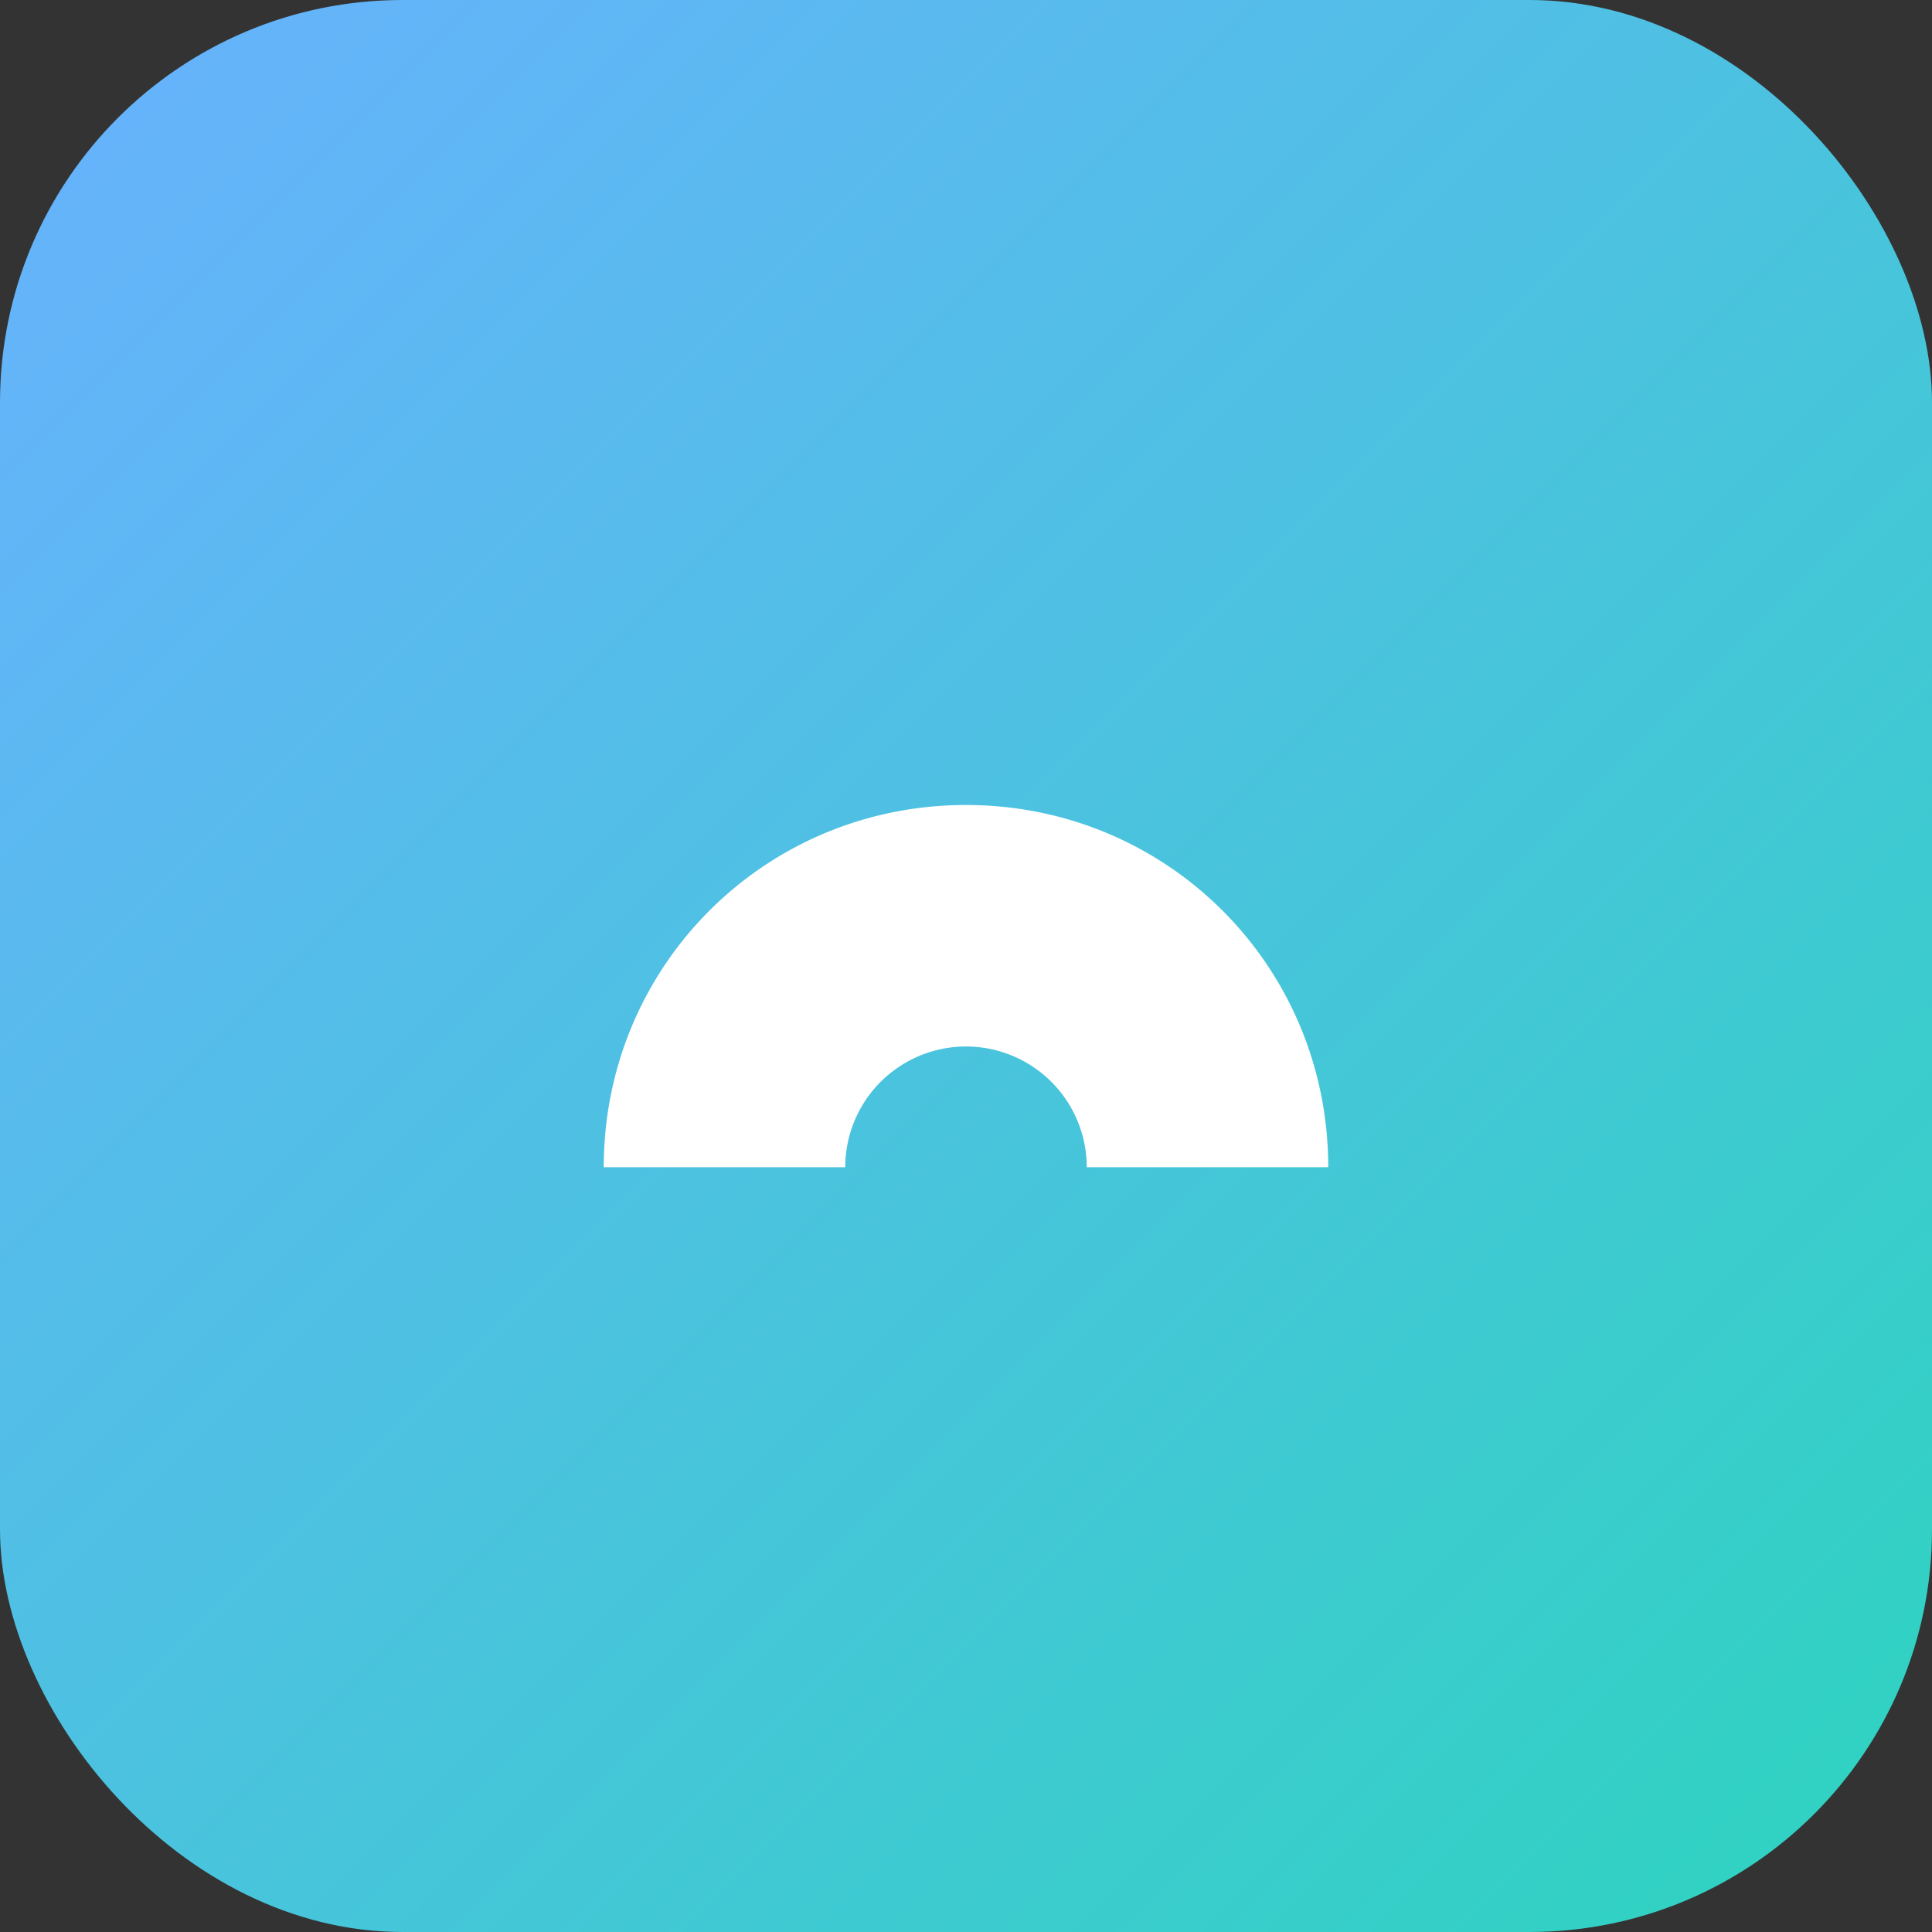 <?xml version="1.0" encoding="utf-8"?>
<svg xmlns="http://www.w3.org/2000/svg" viewBox="0 0 96 96">
  <rect x="0" y="0" width="96" height="96" fill="#333333" stroke="none"/>
  <defs>
    <linearGradient id="g" x1="0" y1="0" x2="1" y2="1">
      <stop offset="0" stop-color="#69b1ff"/>
      <stop offset="1" stop-color="#2dd4bf"/>
    </linearGradient>
  </defs>
  <rect width="96" height="96" rx="20" fill="url(#g)"/>
  <path d="M30 58c0-10 8-18 18-18s18 8 18 18H54a6 6 0 0 0-12 0H30z" fill="#fff"/>
</svg>
